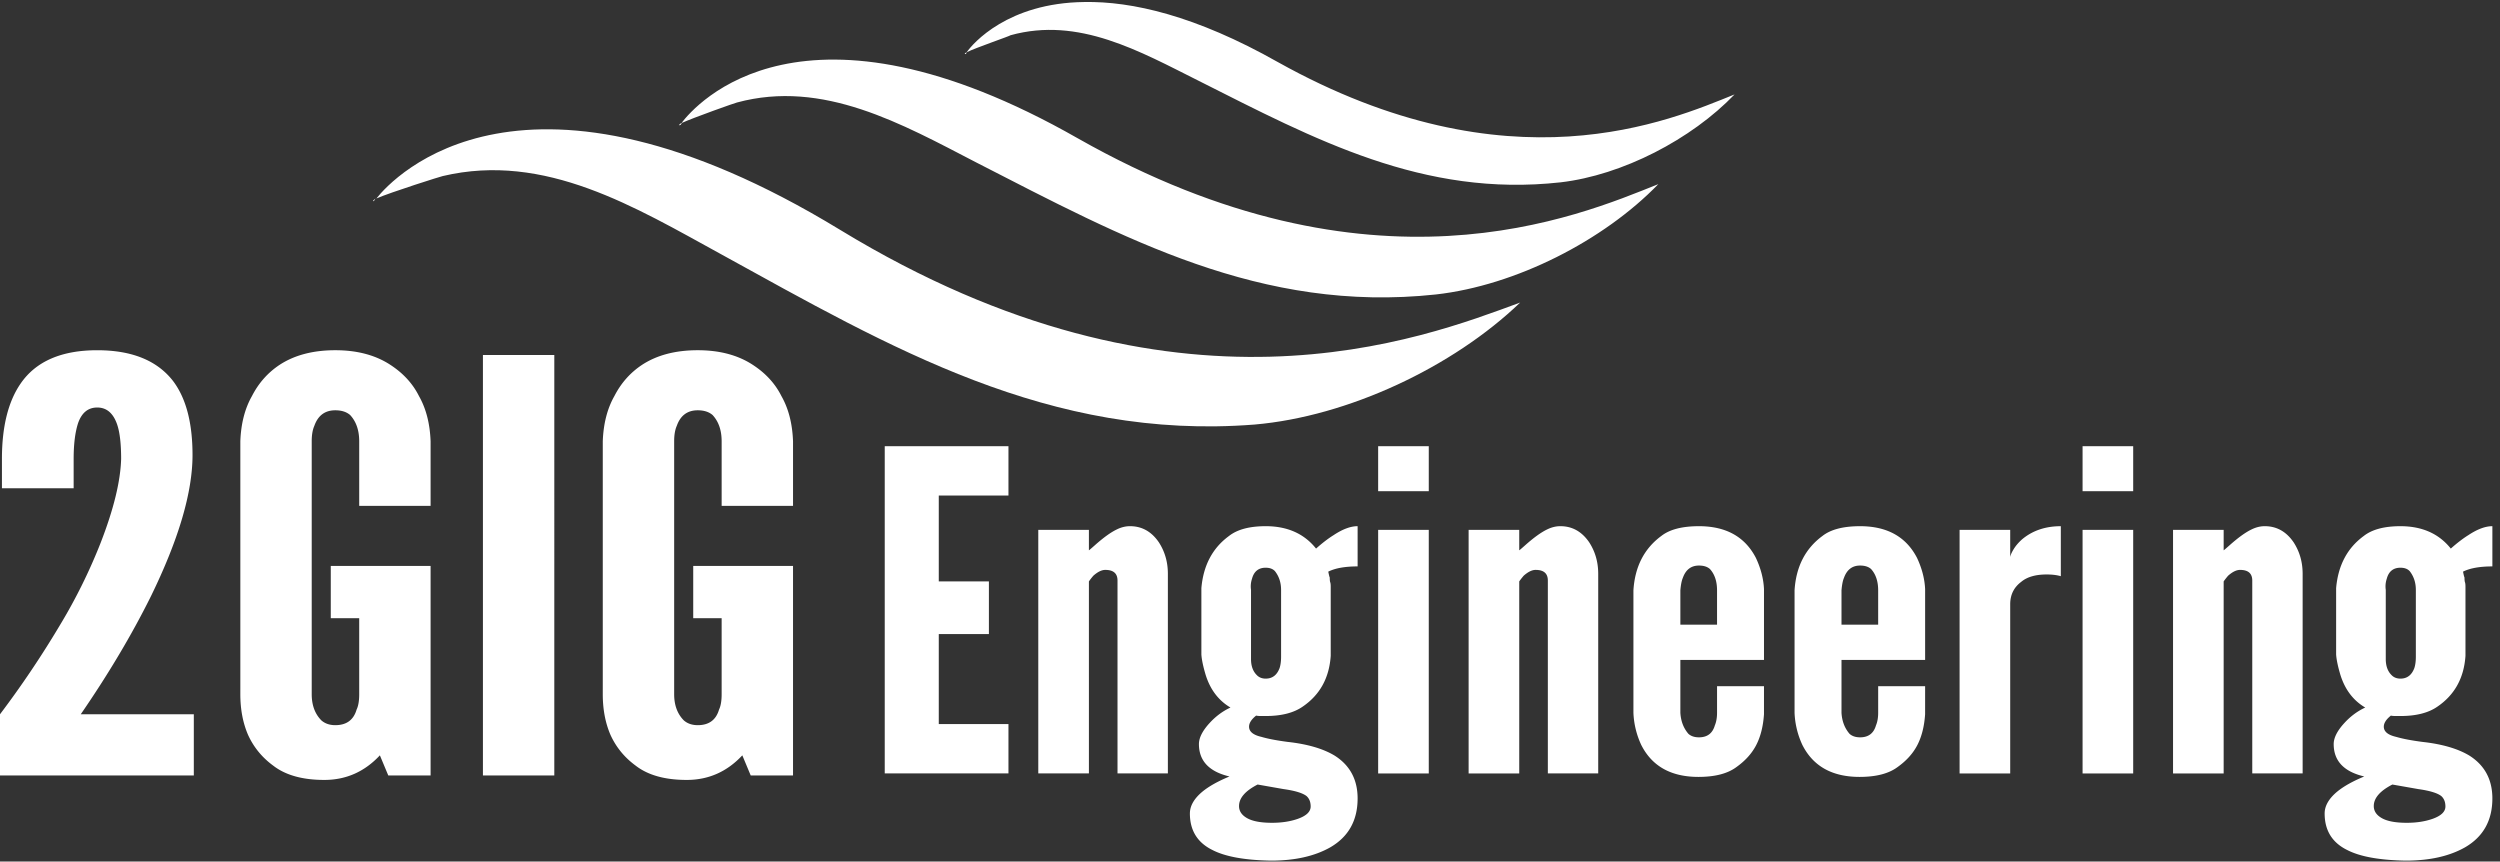 <svg width="325" height="112" viewBox="0 0 325 112" version="1.1" xmlns="http://www.w3.org/2000/svg"><rect x="0" y="0" width="325" height="112" fill="#333333" stroke="none"/><title>Group</title><g id="Page-1" stroke="none" stroke-width="1" fill="none" fill-rule="evenodd"><g id="Group" fill="#FFF"><path d="M109.222 29.885C68.055 4.81 51.145 23.004 48.93 25.803c1.866-.816 8.514-2.916 8.63-2.916 13.295-3.148 25.074 4.082 36.153 10.146 22.041 12.129 42.683 24.258 69.39 22.158 12.128-1.05 25.773-7.463 34.52-15.86-12.713 4.665-44.55 17.26-88.4-9.446M48.58 26.153s.117-.117.234-.35c-.117.117-.467.35-.234.35m39.885-9.913s.116-.117.233-.35c-.466.35-.583.467-.233.35m51.663 1.75c-35.803-20.41-49.68-4.432-51.547-1.983 1.516-.7 7.114-2.683 7.23-2.683 11.197-3.032 21.46 2.8 31.139 7.814 19.126 9.796 36.969 19.592 59.71 17.143 10.379-1.166 21.808-6.997 28.922-14.344-10.496 4.198-37.202 15.744-75.454-5.948M125.549 7.027s.117-.117.117-.233c-.233.116-.35.233-.117.233m40.584 1.05c-10.729-6.065-19.009-7.93-25.19-7.814-9.913.117-14.46 5.364-15.277 6.53 1.166-.582 5.598-2.098 5.714-2.215 8.864-2.45 16.794 2.1 24.49 5.948 15.045 7.58 29.156 15.16 47 13.178 8.046-.933 17.026-5.598 22.624-11.43-8.397 3.383-29.272 12.596-59.36-4.197" id="svg_2"/><path d="M0 100.81h25.196v-7.954H10.498c3.612-5.254 6.65-10.364 9.113-15.327 3.611-7.386 5.417-13.512 5.417-18.379 0-4.213-.854-7.433-2.562-9.66-2.071-2.64-5.347-3.96-9.826-3.96-4.647 0-7.965 1.44-9.952 4.322C1.064 52.201.252 55.47.252 59.66v3.814h9.322v-3.814c0-1.937.196-3.499.588-4.685.476-1.332 1.302-1.998 2.478-1.998 1.232 0 2.1.75 2.604 2.252.336 1.017.504 2.494.504 4.43-.084 2.907-.966 6.526-2.646 10.86a70.99 70.99 0 0 1-5.333 10.788A127.604 127.604 0 0 1 0 92.856v7.954zm31.243-11.223v.654c0 1.985.336 3.753 1.008 5.303.728 1.598 1.82 2.93 3.275 3.995 1.596 1.235 3.808 1.852 6.635 1.852 2.828 0 5.235-1.065 7.223-3.196l1.092 2.615h5.501V73.57H43.001v6.792h3.696v9.879c0 .872-.112 1.537-.336 1.997-.392 1.356-1.316 2.034-2.772 2.034-.728 0-1.33-.205-1.806-.617-.84-.847-1.26-1.986-1.26-3.414V57.37c0-.824.113-1.49.337-1.998.475-1.356 1.385-2.034 2.73-2.034.811 0 1.455.206 1.93.618.785.847 1.177 1.985 1.177 3.414v8.39h9.28v-8.39c-.084-2.3-.588-4.262-1.512-5.884-.811-1.623-2.057-2.979-3.737-4.068-1.932-1.26-4.311-1.889-7.139-1.889-2.883 0-5.291.63-7.223 1.889-1.54 1.017-2.743 2.373-3.611 4.068-.924 1.622-1.428 3.583-1.512 5.884v32.216zM62.78 100.81h9.28V46.148h-9.28v54.662zm15.58-11.223v.654c0 1.985.336 3.753 1.007 5.303.728 1.598 1.82 2.93 3.276 3.995 1.596 1.235 3.807 1.852 6.635 1.852 2.827 0 5.235-1.065 7.223-3.196l1.092 2.615h5.5V73.57H90.119v6.792h3.695v9.879c0 .872-.112 1.537-.336 1.997-.392 1.356-1.316 2.034-2.771 2.034-.728 0-1.33-.205-1.806-.617-.84-.847-1.26-1.986-1.26-3.414V57.37c0-.824.112-1.49.336-1.998.476-1.356 1.386-2.034 2.73-2.034.812 0 1.455.206 1.931.618.784.847 1.176 1.985 1.176 3.414v8.39h9.28v-8.39c-.083-2.3-.587-4.262-1.511-5.884-.812-1.623-2.058-2.979-3.737-4.068-1.932-1.26-4.312-1.889-7.14-1.889-2.883 0-5.29.63-7.222 1.889-1.54 1.017-2.744 2.373-3.612 4.068-.923 1.622-1.427 3.583-1.511 5.884v32.216z" id="2GIG"/><path d="M115.016 100.546H131.1V94.13h-9.059V82.426h6.516v-6.841h-6.516V64.419h9.059v-6.417h-16.084v42.544zm19.962 0h6.58V75.585c.127-.189.317-.434.572-.735.572-.509 1.091-.763 1.557-.763 1.06 0 1.59.461 1.59 1.385v25.074h6.547v-25.95c0-1.527-.392-2.893-1.176-4.1-.953-1.394-2.204-2.091-3.75-2.091-.573 0-1.145.141-1.717.424-.784.377-1.737 1.064-2.86 2.063-.467.415-.721.632-.763.65v-2.657h-6.58v31.661zm19.707 5.202c0 2.204.975 3.788 2.924 4.749 1.674.867 4.217 1.328 7.629 1.385 3.094 0 5.658-.575 7.692-1.725 2.374-1.375 3.56-3.495 3.56-6.36 0-2.45-.996-4.306-2.988-5.569-1.504-.905-3.538-1.498-6.103-1.78-1.44-.19-2.574-.406-3.4-.651-1.081-.245-1.622-.688-1.622-1.329 0-.47.308-.951.922-1.441.127.037.34.056.636.056h.604c2.034 0 3.634-.405 4.8-1.215 2.246-1.527 3.464-3.732 3.655-6.615v-8.961c0-.283-.021-.481-.064-.594-.042-.113-.063-.32-.063-.622-.043-.075-.106-.33-.191-.763.911-.453 2.183-.679 3.814-.679v-5.23c-.911 0-1.95.387-3.115 1.16-.7.433-1.462 1.017-2.288 1.752-1.547-1.94-3.73-2.911-6.548-2.911-2.098 0-3.687.424-4.768 1.272-2.14 1.564-3.338 3.825-3.592 6.784v8.622c.042.66.223 1.527.54 2.6.594 1.942 1.674 3.374 3.243 4.298-1.018.47-1.929 1.15-2.734 2.035-.911.999-1.367 1.903-1.367 2.714 0 2.186 1.325 3.59 3.973 4.212-1.504.622-2.68 1.281-3.528 1.979-1.08.904-1.62 1.847-1.62 2.827zm6.39-.962c0-1.036.804-1.969 2.415-2.798l3.37.593c1.482.208 2.478.51 2.987.905.36.32.54.773.54 1.357 0 .678-.561 1.215-1.684 1.611-.975.34-2.088.51-3.338.51-1.44 0-2.516-.199-3.226-.595-.71-.395-1.065-.923-1.065-1.583zm1.557-19.42v-8.679a3.131 3.131 0 0 1 .127-1.442c.254-.96.847-1.441 1.78-1.441.53 0 .932.15 1.208.452.53.679.794 1.49.794 2.431v8.679c0 .584-.063 1.074-.19 1.47-.34.923-.943 1.385-1.812 1.385-.488 0-.88-.16-1.176-.48-.488-.49-.731-1.178-.731-2.064v-.311zm16.528 15.18h6.58v-31.66h-6.58v31.66zm0-36.693h6.58v-5.851h-6.58v5.851zm11.761 36.693h6.58V75.585c.127-.189.318-.434.572-.735.572-.509 1.091-.763 1.557-.763 1.06 0 1.59.461 1.59 1.385v25.074h6.548v-25.95c0-1.527-.392-2.893-1.176-4.1-.954-1.394-2.204-2.091-3.751-2.091-.572 0-1.145.141-1.717.424-.784.377-1.737 1.064-2.86 2.063-.467.415-.72.632-.763.65v-2.657h-6.58v31.661zm21.424-7.887a10.93 10.93 0 0 0 1.017 4.184c1.398 2.77 3.878 4.155 7.438 4.155 2.14 0 3.782-.424 4.927-1.272 1.165-.829 2.029-1.79 2.59-2.883.562-1.093.895-2.422 1.001-3.986V89.21h-6.102v3.45c0 .64-.096 1.186-.287 1.639-.296 1.036-.985 1.554-2.066 1.554-.572 0-1.027-.15-1.366-.452-.636-.735-.986-1.649-1.05-2.742v-6.87h10.871v-9.215c-.063-1.338-.413-2.685-1.049-4.042-1.42-2.752-3.888-4.127-7.406-4.127-2.182 0-3.814.424-4.895 1.272-2.225 1.64-3.433 3.995-3.623 7.067v15.915zm6.103-11.449v-4.466c.063-.735.17-1.272.318-1.611.38-1.075 1.08-1.612 2.097-1.612.615 0 1.092.151 1.43.453.615.678.923 1.601.923 2.77v4.466h-4.768zm14.844 11.45a10.93 10.93 0 0 0 1.017 4.183c1.398 2.77 3.878 4.155 7.438 4.155 2.14 0 3.782-.424 4.927-1.272 1.165-.829 2.029-1.79 2.59-2.883.562-1.093.895-2.422 1.001-3.986V89.21h-6.103v3.45c0 .64-.095 1.186-.286 1.639-.296 1.036-.985 1.554-2.066 1.554-.572 0-1.027-.15-1.366-.452-.636-.735-.986-1.649-1.05-2.742v-6.87h10.871v-9.215c-.063-1.338-.413-2.685-1.049-4.042-1.42-2.752-3.888-4.127-7.406-4.127-2.182 0-3.814.424-4.895 1.272-2.225 1.64-3.433 3.995-3.623 7.067v15.915zm6.103-11.45v-4.466c.063-.735.17-1.272.317-1.611.382-1.075 1.081-1.612 2.098-1.612.615 0 1.092.151 1.43.453.615.678.922 1.601.922 2.77v4.466h-4.767zm15.352 19.336h6.58V78.553c0-1.225.477-2.195 1.43-2.912.763-.64 1.865-.96 3.306-.96.72 0 1.335.075 1.844.225v-6.501c-1.992 0-3.666.565-5.023 1.696-.466.414-.831.838-1.096 1.272-.265.433-.419.782-.461 1.046v-3.534h-6.58v31.661zm15.988 0h6.58v-31.66h-6.58v31.66zm0-36.693h6.58v-5.851h-6.58v5.851zm11.761 36.693h6.58V75.585c.127-.189.318-.434.572-.735.572-.509 1.091-.763 1.558-.763 1.06 0 1.589.461 1.589 1.385v25.074h6.548v-25.95c0-1.527-.392-2.893-1.176-4.1-.954-1.394-2.204-2.091-3.751-2.091-.572 0-1.144.141-1.716.424-.785.377-1.738 1.064-2.861 2.063-.466.415-.72.632-.763.65v-2.657h-6.58v31.661zm19.708 5.202c0 2.204.974 3.788 2.924 4.749 1.674.867 4.217 1.328 7.628 1.385 3.094 0 5.658-.575 7.693-1.725 2.373-1.375 3.56-3.495 3.56-6.36 0-2.45-.996-4.306-2.988-5.569-1.505-.905-3.539-1.498-6.103-1.78-1.441-.19-2.575-.406-3.401-.651-1.08-.245-1.621-.688-1.621-1.329 0-.47.307-.951.922-1.441.127.037.339.056.635.056h.604c2.034 0 3.634-.405 4.8-1.215 2.246-1.527 3.464-3.732 3.655-6.615v-8.961c0-.283-.021-.481-.063-.594-.043-.113-.064-.32-.064-.622-.042-.075-.106-.33-.19-.763.91-.453 2.182-.679 3.814-.679v-5.23c-.912 0-1.95.387-3.115 1.16-.7.433-1.463 1.017-2.289 1.752-1.547-1.94-3.73-2.911-6.548-2.911-2.098 0-3.687.424-4.768 1.272-2.14 1.564-3.337 3.825-3.592 6.784v8.622c.043.66.223 1.527.54 2.6.594 1.942 1.675 3.374 3.243 4.298-1.017.47-1.928 1.15-2.734 2.035-.91.999-1.366 1.903-1.366 2.714 0 2.186 1.324 3.59 3.973 4.212-1.505.622-2.68 1.281-3.528 1.979-1.081.904-1.621 1.847-1.621 2.827zm6.388-.962c0-1.036.806-1.969 2.416-2.798l3.37.593c1.483.208 2.479.51 2.987.905.36.32.54.773.54 1.357 0 .678-.56 1.215-1.684 1.611-.975.34-2.087.51-3.337.51-1.441 0-2.517-.199-3.227-.595-.71-.395-1.065-.923-1.065-1.583zm1.558-19.42v-8.679a3.13 3.13 0 0 1 .127-1.442c.254-.96.848-1.441 1.78-1.441.53 0 .933.15 1.208.452.53.679.795 1.49.795 2.431v8.679c0 .584-.064 1.074-.191 1.47-.34.923-.943 1.385-1.812 1.385-.487 0-.88-.16-1.176-.48-.487-.49-.731-1.178-.731-2.064v-.311z" id="Engineering"/></g></g></svg>